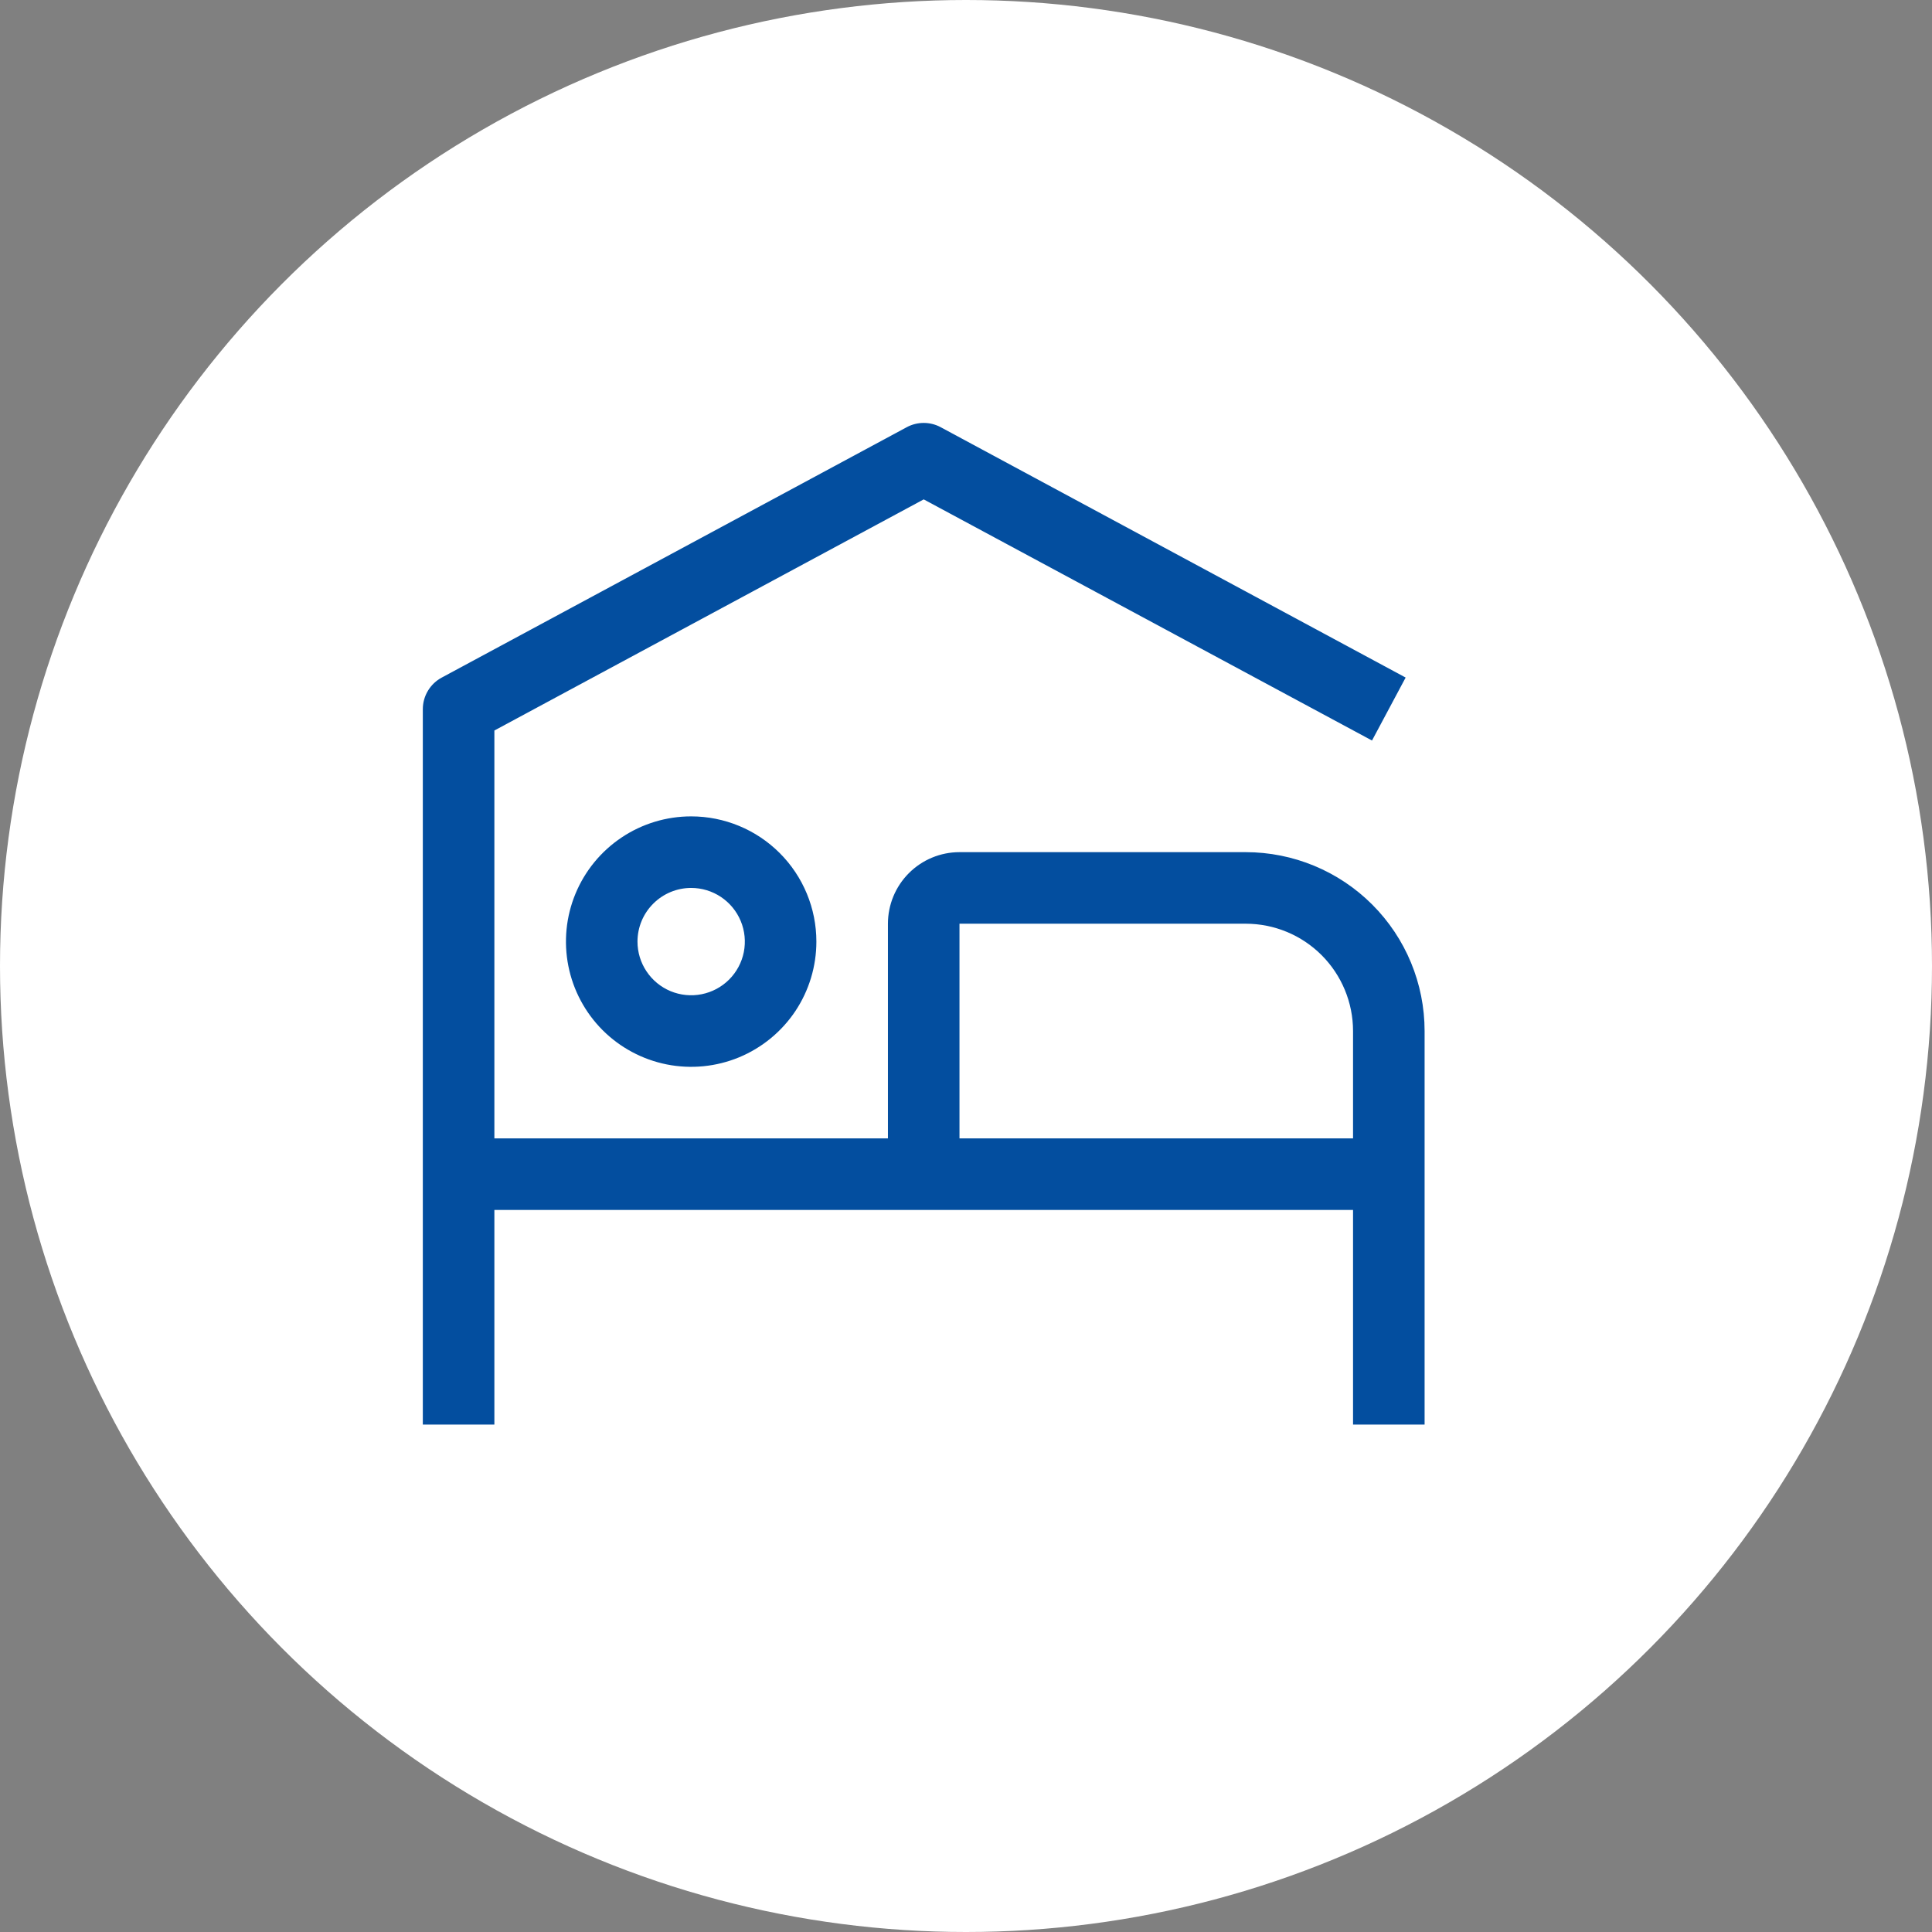 <svg width="54" height="54" viewBox="0 0 54 54" fill="none" xmlns="http://www.w3.org/2000/svg">
<rect x="0" y="0" width="54" height="54" fill="#808080" stroke="none"/>
<circle cx="27" cy="27" r="27" fill="white"/>
<path d="M19.318 24.818C19.615 24.818 19.905 24.906 20.152 25.071C20.398 25.236 20.591 25.47 20.704 25.744C20.818 26.018 20.847 26.32 20.79 26.611C20.732 26.902 20.589 27.169 20.379 27.379C20.169 27.589 19.902 27.731 19.611 27.789C19.32 27.847 19.018 27.817 18.744 27.704C18.47 27.59 18.236 27.398 18.071 27.151C17.906 26.905 17.818 26.615 17.818 26.318C17.818 25.92 17.976 25.539 18.258 25.258C18.539 24.976 18.921 24.818 19.318 24.818ZM19.318 22.818C18.626 22.818 17.949 23.023 17.374 23.408C16.798 23.793 16.35 24.339 16.085 24.979C15.82 25.618 15.751 26.322 15.886 27.001C16.021 27.68 16.354 28.303 16.843 28.793C17.333 29.282 17.957 29.616 18.636 29.751C19.314 29.886 20.018 29.817 20.658 29.552C21.297 29.287 21.844 28.838 22.229 28.263C22.613 27.687 22.818 27.01 22.818 26.318C22.818 25.39 22.45 24.5 21.793 23.843C21.137 23.187 20.247 22.818 19.318 22.818Z" fill="#034E9F"/>
<path d="M34.818 23.818H26.818C26.288 23.818 25.779 24.029 25.404 24.404C25.029 24.779 24.818 25.288 24.818 25.818V31.818H13.818V20.418L25.818 13.958L38.348 20.698L39.288 18.938L26.288 11.938C26.144 11.861 25.982 11.821 25.818 11.821C25.654 11.821 25.493 11.861 25.348 11.938L12.348 18.938C12.189 19.023 12.055 19.15 11.962 19.305C11.868 19.46 11.819 19.637 11.818 19.818V39.818H13.818V33.818H37.818V39.818H39.818V28.818C39.818 27.492 39.292 26.221 38.354 25.283C37.416 24.345 36.144 23.818 34.818 23.818ZM26.818 31.818V25.818H34.818C35.614 25.818 36.377 26.134 36.94 26.697C37.502 27.26 37.818 28.023 37.818 28.818V31.818H26.818Z" fill="#034E9F"/>
</svg>
